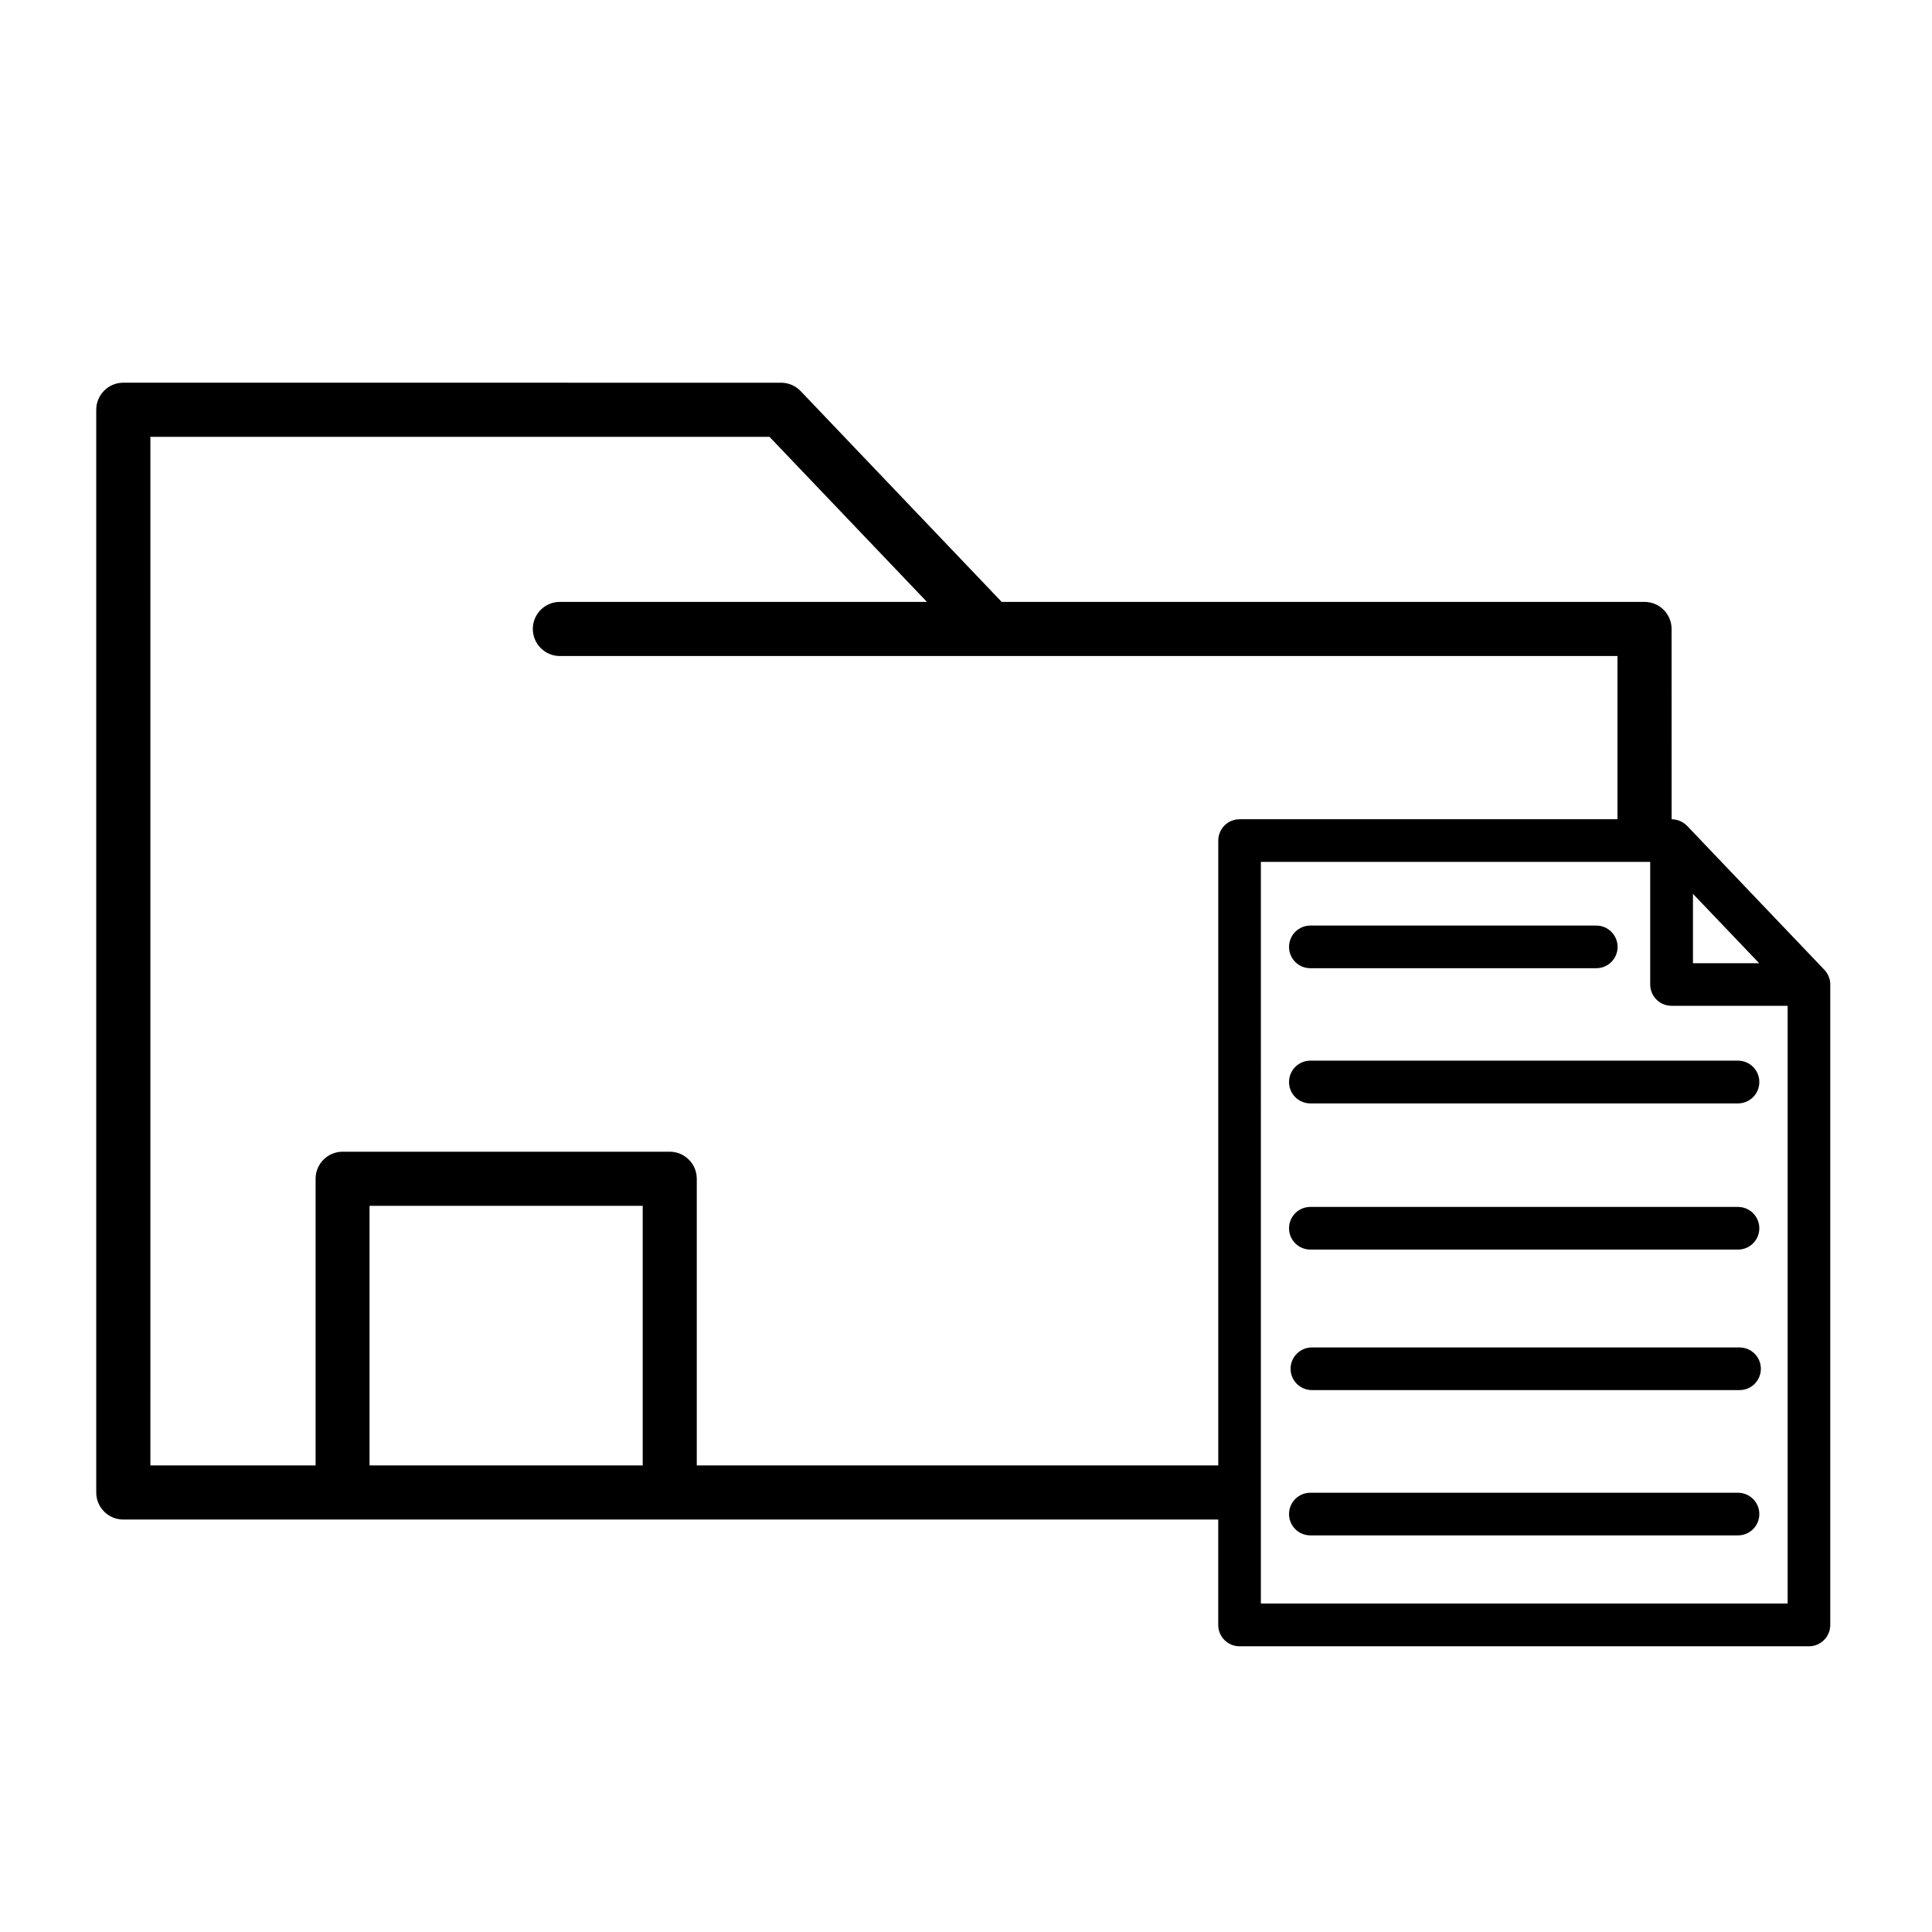 <?xml version="1.0" encoding="UTF-8"?>
<!-- Uploaded to: ICON Repo, www.svgrepo.com, Generator: ICON Repo Mixer Tools -->
<svg fill="#000000" width="800px" height="800px" version="1.1" viewBox="144 144 512 512" xmlns="http://www.w3.org/2000/svg">
 <path d="m176.68 245.42c-3.965-0.004-7.176 3.211-7.176 7.172v286.93c-0.004 3.961 3.211 7.176 7.172 7.172l58.09 0.004h232.08v27.922c-0.008 3.121 2.516 5.656 5.637 5.664h150.93c3.117-0.016 5.633-2.547 5.625-5.664v-169.69c0-0.098-0.004-0.203-0.008-0.301-0.004-0.059-0.004-0.117-0.008-0.176-0.012-0.137-0.027-0.273-0.051-0.41-0.004-0.023-0.008-0.047-0.008-0.066-0.012-0.074-0.023-0.148-0.039-0.223v-0.008c-0.02-0.094-0.043-0.188-0.066-0.281-0.02-0.062-0.039-0.125-0.059-0.184-0.008-0.031-0.02-0.066-0.031-0.098v-0.008c-0.012-0.039-0.027-0.078-0.039-0.117-0.02-0.051-0.039-0.098-0.059-0.148-0.008-0.027-0.02-0.051-0.031-0.078-0.023-0.066-0.051-0.133-0.078-0.195-0.004-0.012-0.008-0.02-0.008-0.031-0.039-0.082-0.074-0.164-0.117-0.242-0.031-0.059-0.062-0.117-0.098-0.176-0.062-0.117-0.133-0.23-0.203-0.34-0.012-0.023-0.027-0.047-0.039-0.066-0.043-0.059-0.082-0.117-0.125-0.176l-0.02-0.02c-0.023-0.031-0.047-0.066-0.066-0.098-0.023-0.031-0.047-0.066-0.066-0.098l-0.02-0.02c-0.043-0.055-0.09-0.109-0.137-0.164l-0.059-0.059c-0.035-0.039-0.07-0.078-0.105-0.117l-36.41-38.184c-0.012-0.012-0.027-0.02-0.039-0.031-0.305-0.305-0.641-0.57-1.004-0.797-0.094-0.059-0.188-0.117-0.281-0.176-0.383-0.215-0.785-0.387-1.207-0.508-0.055-0.012-0.102-0.02-0.156-0.031-0.457-0.125-0.93-0.188-1.402-0.195l-0.012-50.426c0.004-3.961-3.207-7.176-7.168-7.172h-170.36l-53.297-55.887c-1.359-1.41-3.231-2.203-5.188-2.199zm7.172 14.348h164.07l41.727 43.738h-97.27c-3.965-0.004-7.18 3.211-7.176 7.172-0.004 3.965 3.211 7.18 7.176 7.176h280.27v43.254h-100.16c-3.109 0.008-5.625 2.527-5.637 5.637v165.61l-138.2-0.004v-75.965c0.004-3.961-3.211-7.176-7.172-7.172h-86.711c-3.949 0.02-7.137 3.227-7.133 7.172v75.965h-43.781zm294.29 112.64h103.18v32.516c0.016 3.117 2.547 5.633 5.664 5.625h30.758v158.4h-139.6zm114.51 8.469 17.547 18.387h-17.547zm-101.38 8.41c-3.121-0.008-5.656 2.516-5.664 5.637-0.008 3.133 2.531 5.672 5.664 5.664h75.742c3.133 0.008 5.672-2.531 5.664-5.664-0.008-3.121-2.543-5.644-5.664-5.637zm0 35.797c-3.133-0.008-5.672 2.531-5.664 5.664-0.008 3.133 2.531 5.672 5.664 5.664h113.34c3.117-0.012 5.633-2.547 5.625-5.664 0.008-3.117-2.508-5.652-5.625-5.664zm-249.34 38.473h72.395v68.793h-72.395zm249.34 0.293c-3.137-0.008-5.68 2.539-5.664 5.676 0.012 3.117 2.547 5.633 5.664 5.625h113.34c3.102 0 5.613-2.523 5.625-5.625 0.012-3.121-2.504-5.66-5.625-5.676zm0.41 37.238c-3.137-0.008-5.68 2.539-5.664 5.676 0.012 3.117 2.547 5.633 5.664 5.625h113.34c3.102 0 5.613-2.523 5.625-5.625 0.012-3.121-2.504-5.66-5.625-5.676zm-0.41 38.504c-3.137-0.008-5.68 2.539-5.664 5.676 0.012 3.117 2.547 5.633 5.664 5.625h113.34c3.102-0.012 5.613-2.523 5.625-5.625 0.012-3.121-2.504-5.66-5.625-5.676z"/>
</svg>